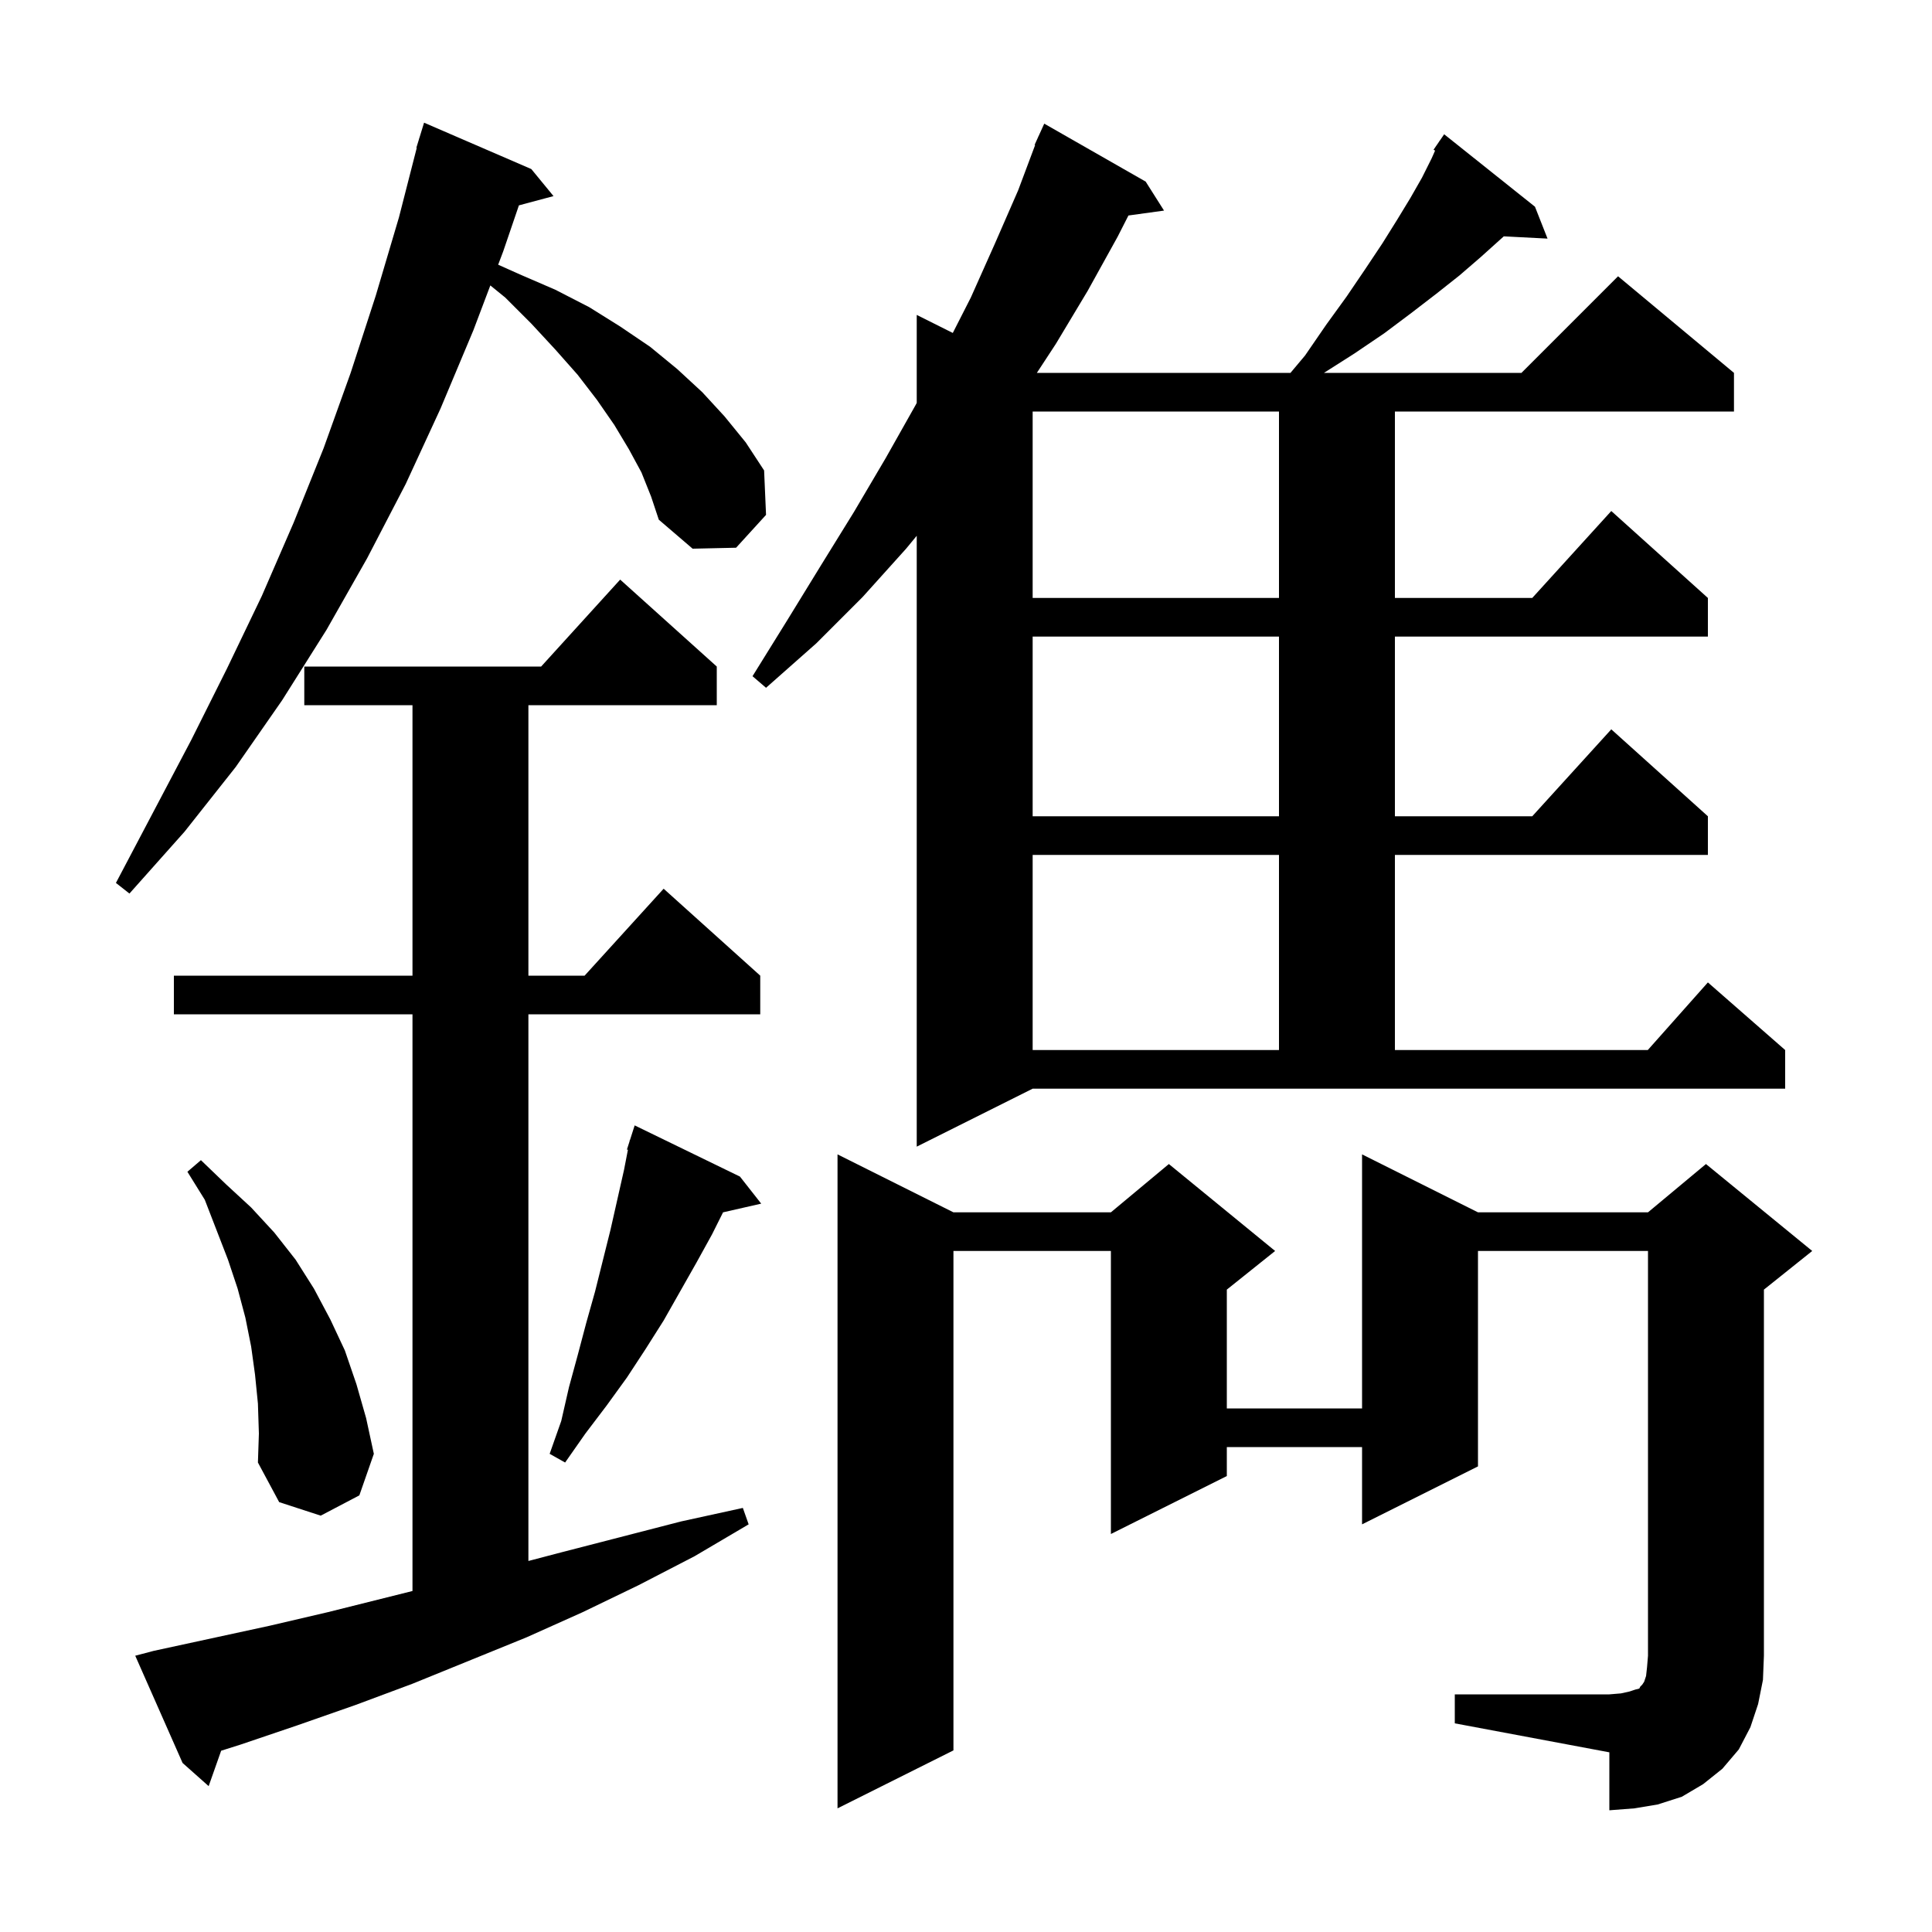 <svg xmlns="http://www.w3.org/2000/svg" xmlns:xlink="http://www.w3.org/1999/xlink" version="1.1" baseProfile="full" viewBox="0 0 200 200" width="200" height="200">
<g fill="black">
<path d="M 150.6 175.4 L 166.6 175.4 L 167.8 175.3 L 168.7 175.1 L 169.3 174.9 L 169.7 174.8 L 169.8 174.6 L 170.0 174.4 L 170.2 174.1 L 170.4 173.5 L 170.5 172.6 L 170.6 171.4 L 170.6 129.5 L 153.0 129.5 L 153.0 151.8 L 141.0 157.8 L 141.0 149.8 L 127.0 149.8 L 127.0 152.8 L 115.0 158.8 L 115.0 129.5 L 98.7 129.5 L 98.7 181.2 L 86.7 187.2 L 86.7 119.5 L 98.7 125.5 L 115.0 125.5 L 121.0 120.5 L 132.0 129.5 L 127.0 133.5 L 127.0 145.8 L 141.0 145.8 L 141.0 119.5 L 153.0 125.5 L 170.6 125.5 L 176.6 120.5 L 187.6 129.5 L 182.6 133.5 L 182.6 171.4 L 182.5 173.9 L 182.0 176.4 L 181.2 178.8 L 180.0 181.1 L 178.3 183.1 L 176.3 184.7 L 174.1 186.0 L 171.6 186.8 L 169.2 187.2 L 166.6 187.4 L 166.6 181.4 L 150.6 178.4 Z M 15.9 170.9 L 27.9 168.3 L 33.9 166.9 L 42.7 164.7 L 42.7 105.0 L 18.0 105.0 L 18.0 101.0 L 42.7 101.0 L 42.7 73.0 L 31.5 73.0 L 31.5 69.0 L 56.018 69.0 L 64.2 60.0 L 74.2 69.0 L 74.2 73.0 L 54.7 73.0 L 54.7 101.0 L 60.518 101.0 L 68.7 92.0 L 78.7 101.0 L 78.7 105.0 L 54.7 105.0 L 54.7 161.592 L 58.1 160.7 L 70.5 157.5 L 76.9 156.1 L 77.5 157.8 L 71.9 161.1 L 66.1 164.1 L 60.3 166.9 L 54.5 169.5 L 42.7 174.3 L 36.8 176.5 L 30.8 178.6 L 24.9 180.6 L 22.893 181.235 L 21.6 184.9 L 18.9 182.5 L 14.0 171.4 Z M 26.7 145.3 L 26.4 142.3 L 26.0 139.4 L 25.4 136.4 L 24.6 133.4 L 23.6 130.4 L 21.2 124.2 L 19.4 121.3 L 20.8 120.1 L 23.4 122.6 L 26.0 125.0 L 28.4 127.6 L 30.6 130.4 L 32.5 133.4 L 34.2 136.6 L 35.7 139.8 L 36.9 143.3 L 37.9 146.8 L 38.7 150.5 L 37.2 154.8 L 33.2 156.9 L 28.9 155.5 L 26.7 151.4 L 26.8 148.4 Z M 76.6 121.8 L 78.8 124.6 L 74.85 125.501 L 73.7 127.8 L 72.1 130.7 L 68.7 136.7 L 66.8 139.7 L 64.9 142.6 L 62.8 145.5 L 60.6 148.4 L 58.5 151.4 L 56.9 150.5 L 58.1 147.1 L 58.9 143.6 L 59.8 140.3 L 60.7 136.9 L 61.6 133.7 L 63.2 127.3 L 64.6 121.1 L 65.002 119.024 L 64.9 119.0 L 65.169 118.158 L 65.2 118.0 L 65.218 118.006 L 65.7 116.5 Z M 94.9 118.7 L 94.9 55.464 L 93.8 56.8 L 89.3 61.8 L 84.5 66.6 L 79.3 71.2 L 77.9 70.0 L 81.5 64.2 L 85.0 58.5 L 88.4 53.0 L 91.7 47.4 L 94.8 41.9 L 94.9 41.707 L 94.9 32.6 L 98.633 34.467 L 100.5 30.8 L 103.0 25.2 L 105.4 19.7 L 107.156 15.018 L 107.1 15.0 L 107.457 14.214 L 107.5 14.1 L 107.508 14.103 L 108.1 12.8 L 118.6 18.8 L 120.5 21.8 L 116.815 22.308 L 115.7 24.5 L 112.6 30.1 L 109.3 35.6 L 107.336 38.6 L 133.59 38.6 L 135.1 36.8 L 137.3 33.6 L 139.4 30.7 L 141.3 27.9 L 143.1 25.2 L 144.6 22.8 L 146.0 20.5 L 147.2 18.4 L 148.2 16.4 L 148.56 15.59 L 148.4 15.5 L 148.966 14.677 L 149.0 14.6 L 149.013 14.609 L 149.5 13.9 L 158.9 21.4 L 160.2 24.7 L 155.673 24.466 L 155.3 24.8 L 153.3 26.6 L 151.1 28.5 L 148.7 30.4 L 146.1 32.4 L 143.3 34.5 L 140.2 36.6 L 137.057 38.6 L 157.5 38.6 L 167.5 28.6 L 179.5 38.6 L 179.5 42.6 L 144.4 42.6 L 144.4 61.9 L 158.618 61.9 L 166.8 52.9 L 176.8 61.9 L 176.8 65.9 L 144.4 65.9 L 144.4 84.5 L 158.618 84.5 L 166.8 75.5 L 176.8 84.5 L 176.8 88.5 L 144.4 88.5 L 144.4 108.7 L 170.578 108.7 L 176.8 101.7 L 184.8 108.7 L 184.8 112.7 L 106.9 112.7 Z M 106.9 88.5 L 106.9 108.7 L 132.4 108.7 L 132.4 88.5 Z M 66.4 48.9 L 65.1 46.5 L 63.6 44.0 L 61.8 41.4 L 59.8 38.8 L 57.5 36.2 L 55.0 33.5 L 52.3 30.8 L 50.759 29.548 L 49.0 34.2 L 45.6 42.3 L 42.0 50.1 L 38.0 57.8 L 33.8 65.2 L 29.2 72.5 L 24.4 79.4 L 19.1 86.1 L 13.4 92.5 L 12.0 91.4 L 19.8 76.6 L 23.5 69.2 L 27.1 61.7 L 30.4 54.1 L 33.5 46.4 L 36.3 38.6 L 38.9 30.6 L 41.3 22.5 L 43.142 15.308 L 43.1 15.3 L 43.362 14.449 L 43.4 14.3 L 43.407 14.302 L 43.9 12.7 L 55.0 17.5 L 57.3 20.3 L 53.717 21.26 L 52.1 26.0 L 51.57 27.402 L 53.8 28.4 L 57.5 30.0 L 61.0 31.8 L 64.2 33.8 L 67.3 35.9 L 70.1 38.2 L 72.7 40.6 L 75.0 43.1 L 77.2 45.8 L 79.1 48.7 L 79.3 53.3 L 76.2 56.7 L 71.7 56.8 L 68.2 53.8 L 67.4 51.4 Z M 106.9 65.9 L 106.9 84.5 L 132.4 84.5 L 132.4 65.9 Z M 106.9 42.6 L 106.9 61.9 L 132.4 61.9 L 132.4 42.6 Z " />
</g>
</svg>
